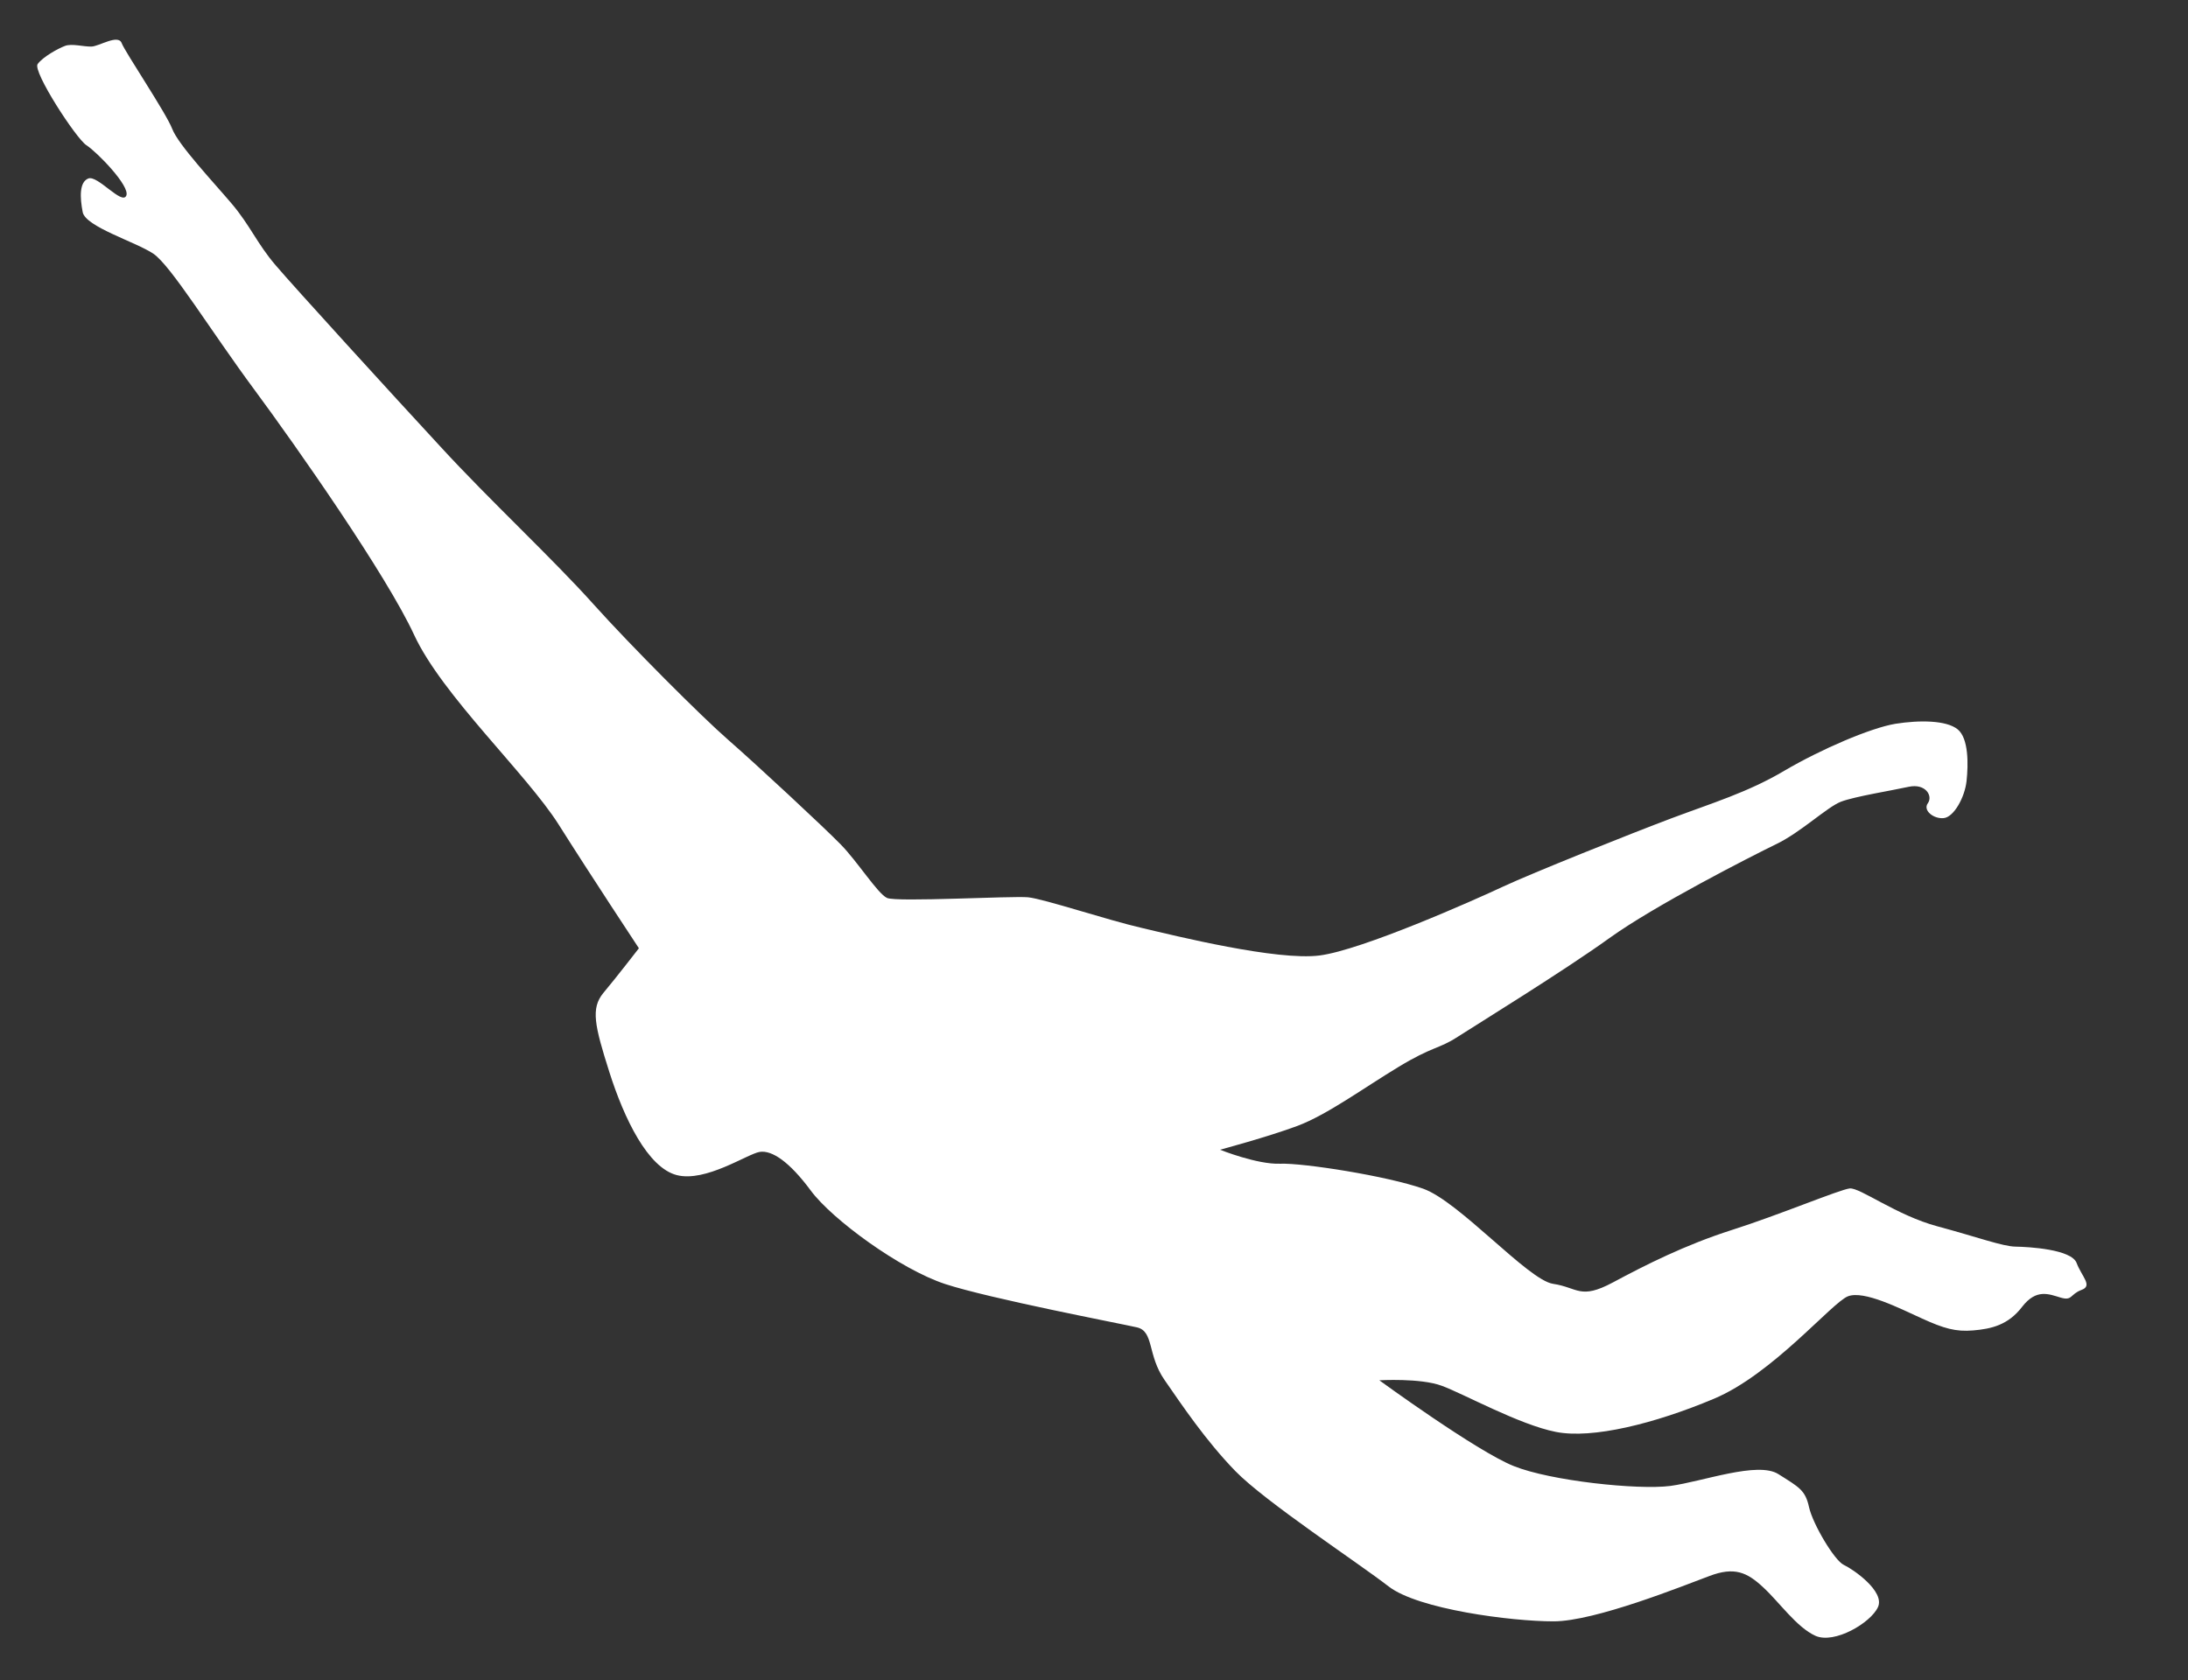 <?xml version="1.0"?>
<svg xmlns="http://www.w3.org/2000/svg" width="1000" height="768">

 <rect width="100%" height="100%" fill="#333333" stroke="none"/>

 <style type="text/css">.st0{fill:#FFFFFF;}
	.st1{fill:url(#Inner_Circle_1_);}</style>
 <g class="currentLayer">
  
  <g id="svg_5">
   <path id="svg_6" d="m271.398,276.388c16.8,18.7 49,51 61.5,61.9c12.5,10.9 43.7,39.9 51.4,47.8c7.7,7.9 16.8,22.4 21.1,24.4c4.3,2 57.1,-1 64.5,-0.3c7.5,0.8 36.2,10.4 51.9,14c15.7,3.7 61.9,15.1 81.3,12.6c19.4,-2.5 70.7,-25.3 83.9,-31.5c13.3,-6.2 58,-24.1 76.9,-31.2c18.9,-7.1 35,-11.9 51.7,-21.8c16.7,-9.8 39.3,-19.5 50.6,-21.4c11.3,-1.8 23.4,-1.6 28.5,2.5c5.1,4.1 4.9,16.1 4.1,23.6c-0.8,7.5 -5.8,16.5 -10.4,17c-4.6,0.5 -9.7,-3.5 -7.3,-6.8c2.4,-3.3 -1,-9.2 -8.8,-7.5c-7.7,1.7 -24.6,4.4 -30.9,6.8c-6.3,2.4 -18.6,14.2 -29.8,19.5c-11.1,5.4 -55.3,27.9 -76.1,42.9c-20.7,14.9 -60.6,39.5 -69.3,45.1c-8.6,5.6 -11.5,4.3 -27.1,13.8c-15.6,9.4 -32.5,21.8 -46.1,26.9c-13.7,5.1 -35.4,10.9 -35.4,10.9s16.9,6.8 27.5,6.4c10.6,-0.4 48.8,5.6 65.3,11.4c16.5,5.8 48,41.8 59.4,43.5c11.4,1.7 12.3,7.4 27.3,-0.6c14.9,-8 33.1,-17.2 54.4,-24c21.4,-6.8 49.3,-18.5 53.9,-19c4.6,-0.5 21.4,12.3 40,17.3c18.6,5 29.8,9.2 35.8,9.3c6,0.1 25.6,1.2 27.9,7.5c2.4,6.3 7.5,10.4 2.2,12.3c-5.3,2 -4.1,5.1 -9.5,3.5c-5.4,-1.6 -11.1,-4.2 -17.6,4.2c-6.4,8.4 -14.2,10.1 -22.3,10.8c-8.1,0.7 -13.5,-0.9 -23.6,-5.5c-10.1,-4.6 -26.4,-12.9 -33.7,-10.1c-7.3,2.8 -34.5,35.7 -61.4,46.9c-26.9,11.3 -55.4,18.4 -72.1,15.1c-16.8,-3.3 -42.5,-17.6 -52.2,-21.1c-9.7,-3.6 -28.5,-2.5 -28.5,-2.5s44.4,32.4 61.4,39.2c16.9,6.8 56.8,11 71.6,9.1c14.8,-2 40,-11.4 49.4,-5.4c9.5,6 12.3,7.3 14,15.1c1.7,7.7 11.6,24.4 15.9,26.4c4.3,2 18.9,12.1 15.6,19.3c-3.3,7.2 -19.9,17 -28.6,13.1c-8.6,-3.9 -16.5,-15.4 -23.9,-22.2c-7.3,-6.8 -13.1,-9.5 -24.6,-5.1c-11.6,4.3 -52.1,20.7 -71.2,20.7c-19.2,0 -61.9,-5.5 -75.4,-16c-13.5,-10.5 -56.4,-38.7 -70,-52.7c-13.6,-14 -24.5,-30.3 -32.4,-41.7c-7.9,-11.4 -4.7,-22.2 -12.6,-24c-7.9,-1.8 -67.1,-13.1 -87.6,-19.8c-20.5,-6.7 -51.8,-29.6 -61.5,-42.8c-9.7,-13.1 -17.7,-18.5 -23.3,-17.6c-5.6,0.9 -24.7,14 -37.9,10.6c-13.2,-3.4 -24,-25.7 -30.8,-47.1c-6.8,-21.4 -8.5,-29.1 -2.8,-36.1c5.8,-6.9 16.3,-20.5 16.3,-20.5s-22,-33.3 -36.7,-56.6c-14.7,-23.2 -53.2,-59 -66,-86.6c-12.7,-27.5 -53.9,-86.3 -73.3,-112.5c-19.4,-26.2 -37.9,-56.4 -45.9,-61.8c-8,-5.4 -31,-12.3 -32.3,-19c-1.3,-6.7 -1.6,-13.8 2.6,-15.4c4.2,-1.6 15.3,12.2 17.3,7.9c2,-4.3 -13.5,-20.1 -18.2,-23.1c-4.7,-3 -24.7,-33.8 -22.3,-37.1c2.4,-3.3 9.3,-7.1 12.5,-8.3c3.1,-1.2 8.5,0.4 12.1,0.3c3.5,-0.1 12.2,-5.8 13.8,-1.6c1.6,4.2 20.3,31.9 23.1,39.2c2.8,7.3 18.6,24.1 27.1,34.1c8.5,10 11.7,18.4 20.2,28.3c8.5,10 53.2,59 75.4,83c22.2,24.2 51.6,51.5 70,72.1z" class="st0"/>
  </g>
 </g>
 <g>
  
  <rect fill="none" y="0" x="0" height="100%" width="100%" id="backgroundrect"/>
 </g>
 <g>
  
  <rect fill="none" id="canvas_background" height="770" width="1002" y="-1" x="-1"/>
 </g>
</svg>
